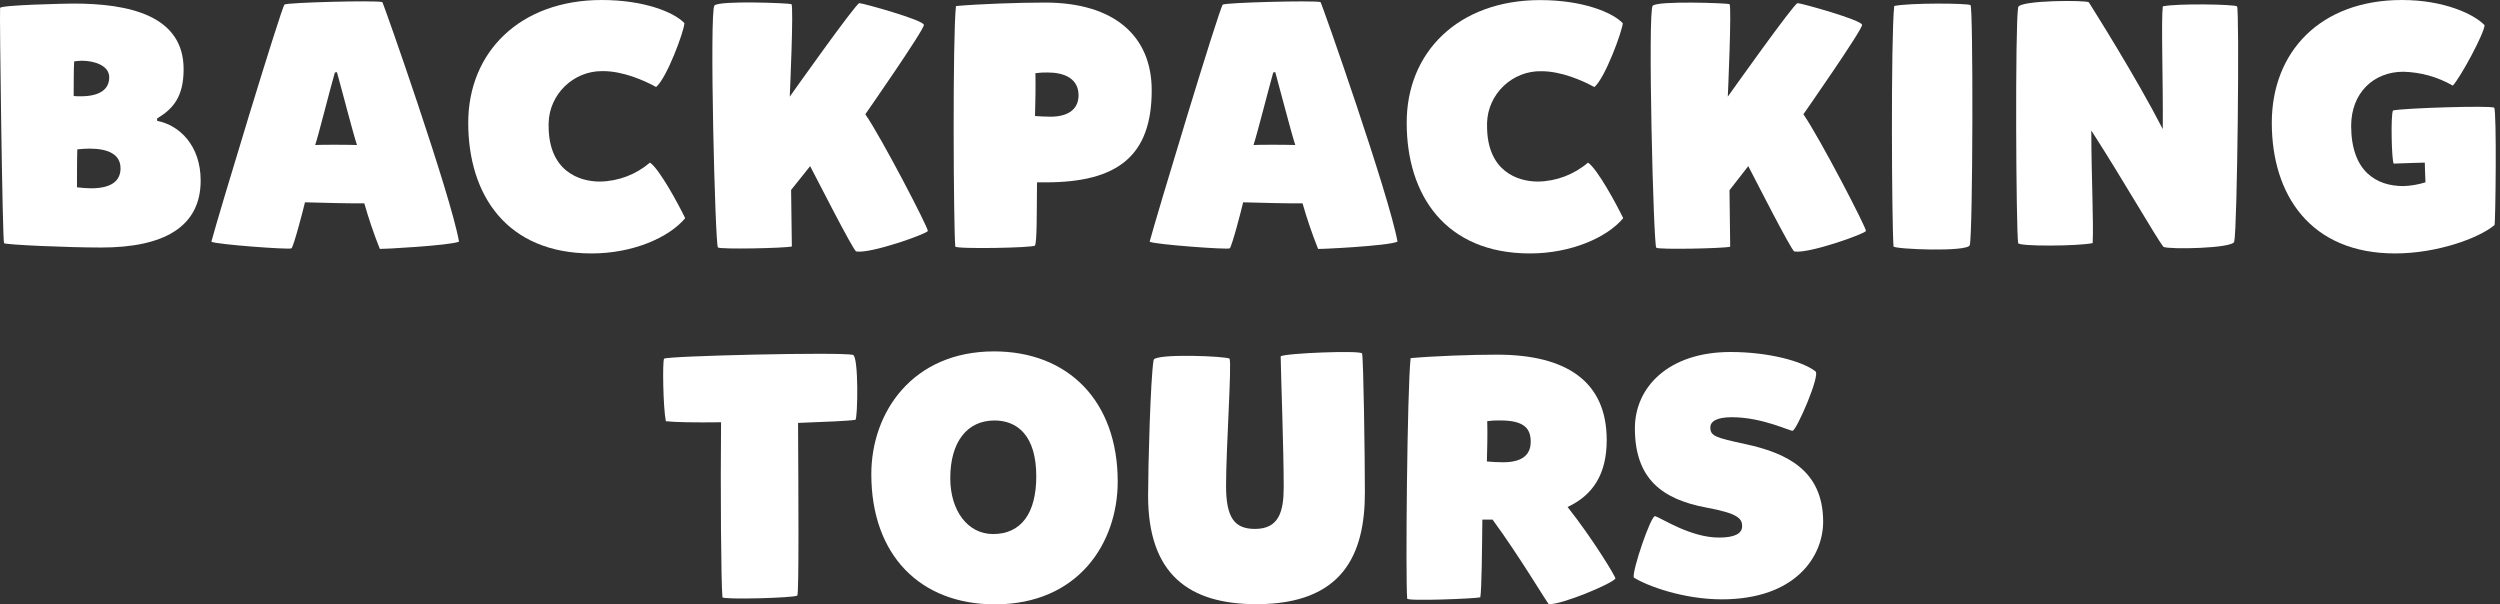 <svg clip-rule="evenodd" fill-rule="evenodd" stroke-linejoin="round" stroke-miterlimit="2" viewBox="0 0 575 139" xmlns="http://www.w3.org/2000/svg"><rect x="0" y="0" width="575" height="139" fill="#333333" stroke="none"/><g fill="#fff" fill-rule="nonzero" transform="translate(-13.977 -13.5)"><path d="m50.13 41.3c5.16 1 10 5.7 10 13.73 0 10.72-8.57 15.4-22.86 15.4-7.79 0-22-.63-22.36-1s-1.07-53.43-.91-54.11 15.3-1 16.89-1c12.62 0 25.32 2.66 25.32 15.09 0 6.43-2.46 9.13-6.11 11.35zm-19.21-5.72c.528.053 1.059.077 1.59.07 4.28 0 6.59-1.51 6.59-4.37s-3.73-3.81-6.24-3.81c-.613.004-1.225.057-1.83.16-.11 1.17-.11 7.95-.11 7.95zm.76 21c1.081.142 2.17.218 3.26.23 4.92 0 6.76-1.9 6.76-4.6 0-3.18-2.79-4.53-7.16-4.53-.87 0-1.82.08-2.78.17-.08 1.22-.08 8.77-.08 8.77z"/><path d="m97.77 60.26c-.87.09-12-.15-13.65-.23-.4 1.74-2.63 10.25-3.11 10.59s-17.14-.88-18.42-1.52c1.41-5.42 16.16-54.1 16.83-54.56s20.51-1 22.48-.57c.23.08 15.88 44.72 17.65 55.11-2.09.9-18 1.75-18.21 1.67-1.37-3.433-2.562-6.934-3.57-10.49zm-6.77-30.09c-1.17 4-3.73 14.3-4.53 16.68 1.43-.08 7-.08 9.61 0-.95-2.86-3.53-12.94-4.61-16.76-.13 0-.29.08-.47.08z"/><path d="m151.92 55.26c4.24-.058 8.329-1.602 11.55-4.36 2.15 1.43 6.52 9.53 8.1 12.78-3.73 4.45-12 8.11-21.51 8.11-19.53 0-28.39-13.43-28.39-30.05 0-16.27 11.9-28.24 30.72-28.24 9.68 0 16.6 2.78 19 5.32-.08 1.91-4.05 12.63-6.51 14.69-2.86-1.59-7.71-3.65-12.15-3.65-.108-.003-.216-.004-.324-.004-6.605 0-12.081 5.341-12.246 11.944v.68c0 10.41 7.08 12.78 11.76 12.78z"/><path d="m196 14.45c.57.24-.38 21.28-.38 21.28s15.23-21.51 16-21.51 14.77 3.88 14.85 5-13.47 20.56-13.47 20.56c3.74 5.4 14.53 26.2 14.38 26.84s-13.27 5.32-16.48 4.71c-.63-.09-9.41-17.4-10.59-19.62-.72.88-4.38 5.48-4.38 5.48l.17 13c-1.67.4-16.36.7-17 .23s-2-54.47-.8-55.66 17.12-.54 17.7-.31z"/><path d="m233.69 70.2c-.4-4.71-.64-48.12.16-55.31 5.32-.48 14.61-.8 20.49-.8 16 0 24.53 7.78 24.53 20.17 0 15-7.7 21.18-24.38 21.18h-2c-.07 7.31 0 13.66-.47 14.53-.29.54-18.25.86-18.33.23zm21.92-29.86c3.65 0 6.43-1.43 6.43-4.93 0-3.88-3.33-5.24-7.07-5.24-.953-.022-1.906.032-2.85.16.07 3 0 6.83-.09 9.85.87.08 2.46.16 3.58.16z"/><path d="m313.56 60.26c-.87.09-12-.15-13.66-.23-.39 1.74-2.61 10.25-3.09 10.59s-17.15-.88-18.42-1.52c1.43-5.4 16.12-54.07 16.83-54.54s20.49-1 22.47-.59c.24.08 15.89 44.72 17.71 55.11-2.14 1-18 1.75-18.26 1.67-1.374-3.433-2.569-6.934-3.58-10.49zm-6.74-30.09c-1.12 4-3.74 14.3-4.53 16.68 1.42-.08 7-.08 9.6 0-.95-2.86-3.53-12.94-4.6-16.76-.15 0-.29.08-.47.08z"/><path d="m367.72 55.26c4.223-.07 8.292-1.613 11.5-4.36 2.15 1.43 6.51 9.53 8.1 12.78-3.73 4.45-12 8.11-21.45 8.11-19.45 0-28.35-13.43-28.35-30-.06-16.28 11.87-28.27 30.7-28.27 9.69 0 16.59 2.78 19 5.32-.15 1.91-4.08 12.63-6.54 14.69-2.86-1.59-7.71-3.65-12.16-3.65-6.701-.156-12.347 5.22-12.52 11.92v.68c0 10.41 7 12.78 11.72 12.78z"/><path d="m411.76 14.45c.56.24-.39 21.28-.39 21.28s15.25-21.51 16.05-21.51 14.77 3.88 14.84 5-13.5 20.56-13.5 20.56c3.73 5.4 14.54 26.2 14.38 26.84s-13.26 5.32-16.47 4.71c-.64-.09-9.41-17.4-10.59-19.62l-4.32 5.54.16 13c-1.67.4-16.35.7-17 .23s-2-54.47-.82-55.66 17.12-.6 17.66-.37z"/><path d="m467.2 14.68c.63.48.55 52.16-.17 55.19-.39 1.66-17.46.95-17.54.31-.4-4.7-.64-48.11.16-55.3 3.35-.74 16.91-.66 17.55-.2z"/><path d="m511.58 70.28c-1.67-2.07-9.21-15.3-16.6-26.76 0 10.32.56 21.18.31 25.89-3.33.72-17.06.8-17.14 0-.48-3.25-.72-49.94 0-54.23.24-1.68 16-1.68 16.27-1.13 1.12 1.8 10.81 17.1 17 29.15.08-11.67-.4-24.85 0-28.24 3.33-.71 16.47-.47 17.07 0s.08 51.06-.64 54.13c-.4 1.58-15.16 1.81-16.27 1.19z"/><path d="m566.76 56.3c1.725-.059 3.434-.352 5.08-.87-.08-1-.16-4.53-.16-4.53s-6 .16-7.15.23c-.48-.63-.72-11.35-.16-12.22 2.35-.56 22.64-1.18 23.26-.64s.32 26.84.08 27c-3.73 3.1-13.33 6.52-22.86 6.52-19.45 0-28.36-13.43-28.36-30.05 0-16.27 11.12-28.24 29.94-28.24 9.68 0 16.59 3.26 19 5.79-.08 1.91-5.57 12.07-7.31 13.9-3.468-1.995-7.38-3.092-11.38-3.19-6.9 0-12 4.93-12 12.47.03 10.42 5.74 13.83 12.02 13.83z"/><path d="m166.72 96c.4-.63 40.81-1.59 43.43-.87 1.36.24 1.11 14.85.56 14.93-1.43.24-6.75.47-13.18.71.08 16.12.23 39.15-.17 39.7s-17.14 1-17.22.4c-.32-3.26-.47-24.93-.32-40.25-5.89.08-10.72 0-12.7-.24-.63-3.19-.8-13.82-.4-14.38z"/><path d="m271.05 124.26c0 14.12-9.05 28.24-28.24 28.24-17.23 0-28.43-11.36-28.43-29.94 0-14.29 9.53-28.24 28.24-28.24 16.99.01 28.43 11.36 28.43 29.94zm-28.35-14.05c-6.27 0-10.16 4.92-10.16 13.26 0 7.54 4.05 12.86 9.84 12.86 6.51 0 9.94-4.85 9.94-13.26 0-9.37-4.32-12.86-9.62-12.86z"/><path d="m296.77 96c.55 1-.8 20.57-.8 29.22 0 7.47 2 9.93 6.67 9.93 5.49 0 6.59-4 6.59-9.61 0-8.65-.63-25.56-.7-30.09 1-.72 18.58-1.43 18.73-.64.32 1.44.64 23.54.64 32 0 14.12-5 25.65-24.94 25.65-15.55 0-24.92-6.9-24.92-24.93 0-6.83.55-26.92 1.26-31.21.24-1.62 17.14-.88 17.47-.32z"/><path d="m337.63 151.18c-.4-4.71 0-48.12.79-55.31 5.31-.48 14-.8 19.85-.8 16 0 25.25 6.17 25.25 19.63 0 8-3.26 12.71-9 15.41 5.72 7.22 11.19 16.2 11 16.47-1 1.27-12.31 6-15.3 5.88-.24 0-6.66-10.88-12.95-19.45h-2.35c-.08 7.31-.15 15.81-.47 17.87-1 .3-16.82.94-16.82.3zm22.07-31.36c3.89 0 6.34-1.35 6.34-4.71 0-2.93-1.34-4.91-7-4.91-1.003-.025-2.006.029-3 .16.09 2.86 0 6.43-.08 9.28.92.1 2.58.18 3.7.18z"/><path d="m389.74 146.33c-.4-1.58 4-14.45 4.92-14.12 1.67.56 8.18 4.93 14.69 4.93 3.53 0 5.32-.88 5.32-2.62s-.94-2.94-8.24-4.28c-10.24-1.91-16.43-6.68-16.43-18.24 0-9.41 7.69-17.54 22-17.54 8.65 0 16.47 2.07 19.53 4.45 1.18.87-4.36 13.58-5.25 13.66-.55.15-6.9-3.11-14-3.11-3.53 0-4.93 1-4.93 2.35 0 2 1.27 2.36 8 3.82 9.29 2 17.95 5.88 17.95 17.86 0 7.86-6.19 17.86-23.35 17.86-8.78-.02-17.02-3.03-20.21-5.02z"/></g></svg>